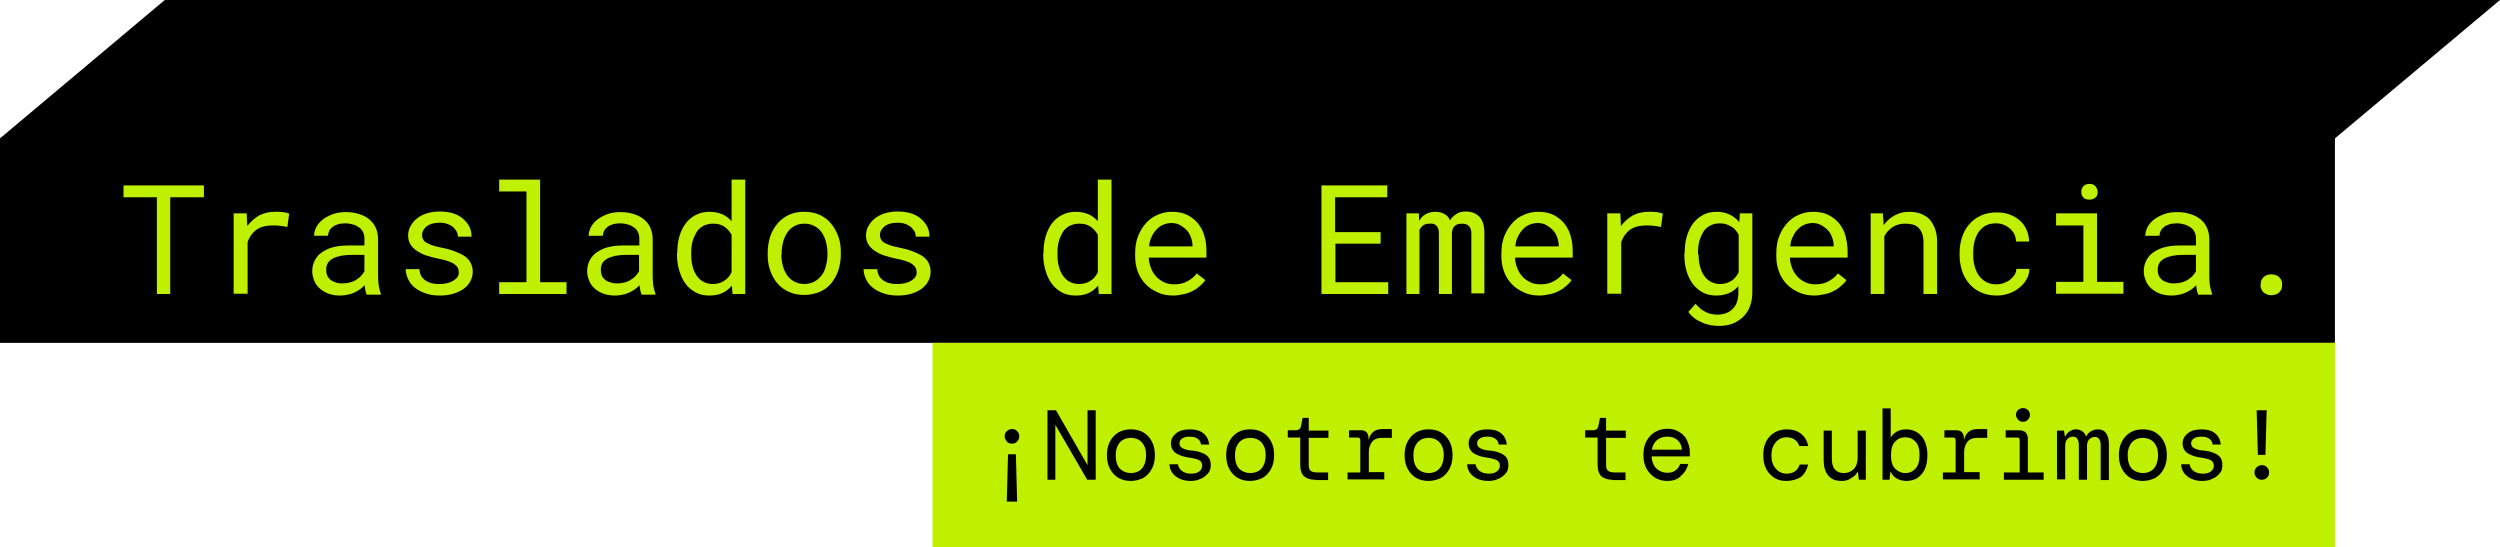 <?xml version="1.0" encoding="utf-8"?>
<!-- Generator: Adobe Illustrator 28.3.0, SVG Export Plug-In . SVG Version: 6.00 Build 0)  -->
<svg version="1.1" id="Layer_1" xmlns="http://www.w3.org/2000/svg" xmlns:xlink="http://www.w3.org/1999/xlink" x="0px" y="0px"
	 viewBox="0 0 823.9 180.3" style="enable-background:new 0 0 823.9 180.3;" xml:space="preserve">
<style type="text/css">
	.st0{enable-background:new    ;}
	.st1{fill:#BFF000;}
</style>
<g>
	<polygon points="54.3,0 0,45.6 0,113 769.5,113 769.5,45.6 823.9,0 	"/>
	<g class="st0">
		<path class="st1" d="M67.1,65h-11v31.9h-4.4V65h-11v-3.9h26.5V65z"/>
		<path class="st1" d="M90.6,69.8c0.4,0,0.9,0,1.3,0c0.5,0,0.9,0.1,1.3,0.1c0.4,0.1,0.8,0.1,1.2,0.2c0.4,0.1,0.6,0.2,0.9,0.3
			l-0.6,4.4c-0.9-0.2-1.7-0.3-2.5-0.4c-0.8-0.1-1.6-0.1-2.5-0.1c-2.1,0-3.9,0.5-5.2,1.4c-1.3,1-2.3,2.3-2.9,4.1v17H77V70.3h4.3
			l0.2,4.2c1.1-1.5,2.4-2.6,3.9-3.5C86.9,70.2,88.7,69.8,90.6,69.8z"/>
		<path class="st1" d="M120.8,96.9c-0.2-0.3-0.3-0.8-0.4-1.3c-0.1-0.5-0.2-1.1-0.2-1.6c-0.5,0.5-1,0.9-1.5,1.3s-1.2,0.8-1.9,1.1
			c-0.7,0.3-1.4,0.6-2.2,0.7c-0.8,0.2-1.6,0.3-2.5,0.3c-1.4,0-2.7-0.2-3.8-0.6s-2.1-1-2.9-1.7c-0.8-0.7-1.4-1.5-1.8-2.5
			c-0.4-1-0.7-2-0.7-3.1c0-1.5,0.3-2.7,0.9-3.8c0.6-1.1,1.4-2,2.5-2.7c1.1-0.7,2.3-1.3,3.8-1.6c1.5-0.4,3.2-0.5,5-0.5h5v-2.1
			c0-0.8-0.1-1.5-0.4-2.2c-0.3-0.6-0.7-1.2-1.3-1.6s-1.2-0.8-2-1s-1.6-0.4-2.6-0.4c-0.9,0-1.7,0.1-2.4,0.3c-0.7,0.2-1.3,0.5-1.8,0.9
			c-0.5,0.4-0.9,0.8-1.1,1.3s-0.4,1.1-0.4,1.6h-4.6c0-1,0.3-1.9,0.7-2.8c0.5-0.9,1.2-1.8,2.1-2.5c0.9-0.7,2-1.3,3.3-1.8
			c1.3-0.5,2.8-0.7,4.4-0.7c1.5,0,2.9,0.2,4.2,0.6s2.4,0.9,3.4,1.7c0.9,0.7,1.7,1.7,2.2,2.8s0.8,2.4,0.8,3.9v12.4
			c0,0.9,0.1,1.8,0.2,2.8c0.2,1,0.4,1.9,0.7,2.6v0.4H120.8z M112.8,93.4c0.9,0,1.7-0.1,2.5-0.3c0.8-0.2,1.5-0.5,2.1-0.9
			c0.6-0.4,1.2-0.8,1.6-1.3c0.5-0.5,0.8-1,1.1-1.5V84h-4.2c-2.7,0-4.7,0.4-6.2,1.2c-1.5,0.8-2.2,2-2.2,3.7c0,0.7,0.1,1.3,0.3,1.8
			c0.2,0.6,0.6,1,1,1.4c0.4,0.4,1,0.7,1.7,0.9C111.1,93.3,111.9,93.4,112.8,93.4z"/>
		<path class="st1" d="M151.2,89.8c0-0.5-0.1-1-0.3-1.5c-0.2-0.4-0.6-0.8-1.1-1.2c-0.5-0.4-1.2-0.7-2-1c-0.8-0.3-1.9-0.6-3.1-0.8
			c-1.5-0.3-2.9-0.7-4.2-1.1c-1.3-0.4-2.3-1-3.2-1.6c-0.9-0.6-1.6-1.3-2.1-2.2c-0.5-0.8-0.7-1.8-0.7-2.9c0-1.1,0.3-2.1,0.8-3
			c0.5-0.9,1.2-1.8,2.1-2.5s2-1.3,3.3-1.7s2.7-0.6,4.2-0.6c1.6,0,3.1,0.2,4.4,0.6s2.4,1,3.3,1.8c0.9,0.8,1.6,1.6,2.1,2.6
			c0.5,1,0.7,2.1,0.7,3.3h-4.5c0-0.6-0.1-1.1-0.4-1.7c-0.3-0.5-0.7-1-1.2-1.5c-0.5-0.4-1.2-0.8-1.9-1c-0.7-0.3-1.6-0.4-2.5-0.4
			c-1,0-1.8,0.1-2.5,0.3c-0.7,0.2-1.3,0.5-1.8,0.9c-0.5,0.4-0.8,0.8-1.1,1.3s-0.4,1-0.4,1.5c0,0.5,0.1,1,0.3,1.4
			c0.2,0.4,0.5,0.8,1,1.1c0.5,0.3,1.1,0.6,1.9,0.9c0.8,0.3,1.8,0.5,3.1,0.8c1.6,0.3,3.1,0.7,4.4,1.2c1.3,0.5,2.4,1,3.3,1.6
			c0.9,0.6,1.6,1.4,2,2.2s0.7,1.8,0.7,2.9c0,1.2-0.3,2.3-0.8,3.2c-0.5,1-1.3,1.8-2.2,2.5c-1,0.7-2.1,1.2-3.4,1.6
			c-1.3,0.4-2.8,0.6-4.3,0.6c-1.8,0-3.4-0.2-4.8-0.7c-1.4-0.5-2.6-1.1-3.6-1.9c-1-0.8-1.7-1.7-2.2-2.8s-0.8-2.1-0.8-3.3h4.5
			c0.1,0.9,0.3,1.7,0.7,2.4c0.4,0.6,1,1.2,1.6,1.5c0.6,0.4,1.4,0.7,2.1,0.8c0.8,0.2,1.6,0.2,2.3,0.2c1.9,0,3.4-0.4,4.5-1.1
			S151.2,91,151.2,89.8z"/>
		<path class="st1" d="M164.4,59.2H178v33.8h8.7v3.9h-22.2v-3.9h9V63.1h-9V59.2z"/>
		<path class="st1" d="M211.4,96.9c-0.2-0.3-0.3-0.8-0.4-1.3s-0.2-1.1-0.2-1.6c-0.5,0.5-1,0.9-1.5,1.3c-0.6,0.4-1.2,0.8-1.9,1.1
			c-0.7,0.3-1.4,0.6-2.2,0.7c-0.8,0.2-1.6,0.3-2.5,0.3c-1.4,0-2.7-0.2-3.8-0.6c-1.1-0.4-2.1-1-2.9-1.7c-0.8-0.7-1.4-1.5-1.8-2.5
			c-0.4-1-0.7-2-0.7-3.1c0-1.5,0.3-2.7,0.9-3.8s1.4-2,2.5-2.7c1.1-0.7,2.3-1.3,3.8-1.6c1.5-0.4,3.2-0.5,5-0.5h5v-2.1
			c0-0.8-0.1-1.5-0.4-2.2s-0.7-1.2-1.3-1.6s-1.2-0.8-2-1c-0.8-0.2-1.6-0.4-2.6-0.4c-0.9,0-1.7,0.1-2.4,0.3s-1.3,0.5-1.8,0.9
			c-0.5,0.4-0.9,0.8-1.1,1.3c-0.3,0.5-0.4,1.1-0.4,1.6H194c0-1,0.3-1.9,0.7-2.8c0.5-0.9,1.2-1.8,2.1-2.5c0.9-0.7,2-1.3,3.3-1.8
			c1.3-0.5,2.8-0.7,4.4-0.7c1.5,0,2.9,0.2,4.2,0.6c1.3,0.4,2.4,0.9,3.4,1.7s1.7,1.7,2.2,2.8s0.8,2.4,0.8,3.9v12.4
			c0,0.9,0.1,1.8,0.2,2.8c0.2,1,0.4,1.9,0.7,2.6v0.4H211.4z M203.3,93.4c0.9,0,1.7-0.1,2.5-0.3c0.8-0.2,1.5-0.5,2.1-0.9
			c0.6-0.4,1.2-0.8,1.6-1.3c0.5-0.5,0.8-1,1.1-1.5V84h-4.2c-2.7,0-4.7,0.4-6.2,1.2c-1.5,0.8-2.2,2-2.2,3.7c0,0.7,0.1,1.3,0.3,1.8
			c0.2,0.6,0.6,1,1,1.4c0.4,0.4,1,0.7,1.7,0.9C201.7,93.3,202.5,93.4,203.3,93.4z"/>
		<path class="st1" d="M223.2,83.4c0-2,0.2-3.8,0.7-5.5c0.5-1.7,1.2-3.1,2.1-4.3s2-2.1,3.4-2.8c1.3-0.7,2.8-1,4.4-1
			c1.6,0,3,0.3,4.2,0.8c1.2,0.5,2.2,1.3,3.1,2.3V59.2h4.5v37.7h-4.2l-0.2-2.8c-0.9,1.1-1.9,1.9-3.2,2.5s-2.7,0.8-4.3,0.8
			c-1.6,0-3.1-0.3-4.4-1s-2.4-1.6-3.3-2.8c-0.9-1.2-1.6-2.6-2.1-4.3c-0.5-1.6-0.8-3.4-0.8-5.3V83.4z M227.8,83.9
			c0,1.3,0.1,2.5,0.4,3.7c0.3,1.2,0.7,2.2,1.3,3.1s1.3,1.6,2.2,2.1s2,0.8,3.2,0.8c0.8,0,1.5-0.1,2.1-0.3c0.6-0.2,1.2-0.4,1.7-0.8
			c0.5-0.3,1-0.7,1.4-1.2c0.4-0.5,0.7-1,1-1.6V77.4c-0.6-1.1-1.4-2-2.4-2.7c-1-0.7-2.2-1-3.7-1c-1.3,0-2.4,0.3-3.3,0.8
			c-0.9,0.5-1.7,1.2-2.2,2.1s-1,1.9-1.3,3.1c-0.3,1.2-0.4,2.4-0.4,3.7V83.9z"/>
		<path class="st1" d="M253,83.3c0-1.9,0.3-3.7,0.8-5.3s1.4-3.1,2.4-4.3c1-1.2,2.3-2.2,3.8-2.9c1.5-0.7,3.2-1,5-1
			c1.9,0,3.6,0.3,5.1,1c1.5,0.7,2.8,1.6,3.8,2.9c1,1.2,1.8,2.6,2.4,4.3c0.6,1.6,0.8,3.4,0.8,5.3v0.5c0,1.9-0.3,3.7-0.8,5.3
			c-0.6,1.6-1.4,3.1-2.4,4.3c-1,1.2-2.3,2.2-3.8,2.8s-3.2,1-5,1c-1.9,0-3.6-0.3-5.1-1s-2.8-1.6-3.8-2.8c-1-1.2-1.8-2.6-2.4-4.3
			s-0.8-3.4-0.8-5.3V83.3z M257.5,83.9c0,1.3,0.2,2.6,0.5,3.7c0.3,1.2,0.8,2.2,1.4,3.1s1.4,1.6,2.4,2.1c0.9,0.5,2.1,0.8,3.3,0.8
			c1.2,0,2.3-0.3,3.3-0.8c0.9-0.5,1.7-1.2,2.4-2.1s1.1-1.9,1.4-3.1c0.3-1.2,0.5-2.4,0.5-3.7v-0.5c0-1.3-0.2-2.5-0.5-3.7
			c-0.3-1.2-0.8-2.2-1.4-3.1s-1.4-1.6-2.4-2.1c-0.9-0.5-2-0.8-3.3-0.8s-2.4,0.3-3.3,0.8c-0.9,0.5-1.7,1.2-2.3,2.1s-1.1,1.9-1.4,3.1
			c-0.3,1.2-0.5,2.4-0.5,3.7V83.9z"/>
		<path class="st1" d="M302.1,89.8c0-0.5-0.1-1-0.3-1.5c-0.2-0.4-0.6-0.8-1.1-1.2c-0.5-0.4-1.2-0.7-2-1c-0.8-0.3-1.9-0.6-3.1-0.8
			c-1.5-0.3-2.9-0.7-4.2-1.1c-1.3-0.4-2.3-1-3.2-1.6c-0.9-0.6-1.6-1.3-2.1-2.2c-0.5-0.8-0.7-1.8-0.7-2.9c0-1.1,0.3-2.1,0.8-3
			c0.5-0.9,1.2-1.8,2.1-2.5s2-1.3,3.3-1.7s2.7-0.6,4.2-0.6c1.6,0,3.1,0.2,4.4,0.6s2.4,1,3.3,1.8c0.9,0.8,1.6,1.6,2.1,2.6
			c0.5,1,0.7,2.1,0.7,3.3h-4.5c0-0.6-0.1-1.1-0.4-1.7c-0.3-0.5-0.7-1-1.2-1.5c-0.5-0.4-1.2-0.8-1.9-1c-0.7-0.3-1.6-0.4-2.5-0.4
			c-1,0-1.8,0.1-2.5,0.3c-0.7,0.2-1.3,0.5-1.8,0.9c-0.5,0.4-0.8,0.8-1.1,1.3s-0.4,1-0.4,1.5c0,0.5,0.1,1,0.3,1.4
			c0.2,0.4,0.5,0.8,1,1.1c0.5,0.3,1.1,0.6,1.9,0.9c0.8,0.3,1.8,0.5,3.1,0.8c1.6,0.3,3.1,0.7,4.4,1.2c1.3,0.5,2.4,1,3.3,1.6
			c0.9,0.6,1.6,1.4,2,2.2s0.7,1.8,0.7,2.9c0,1.2-0.3,2.3-0.8,3.2c-0.5,1-1.3,1.8-2.2,2.5c-1,0.7-2.1,1.2-3.4,1.6
			c-1.3,0.4-2.8,0.6-4.3,0.6c-1.8,0-3.4-0.2-4.8-0.7c-1.4-0.5-2.6-1.1-3.6-1.9c-1-0.8-1.7-1.7-2.2-2.8s-0.8-2.1-0.8-3.3h4.5
			c0.1,0.9,0.3,1.7,0.7,2.4c0.4,0.6,1,1.2,1.6,1.5c0.6,0.4,1.4,0.7,2.1,0.8c0.8,0.2,1.6,0.2,2.3,0.2c1.9,0,3.4-0.4,4.5-1.1
			S302.1,91,302.1,89.8z"/>
		<path class="st1" d="M343.9,83.4c0-2,0.2-3.8,0.7-5.5c0.5-1.7,1.2-3.1,2.1-4.3s2-2.1,3.4-2.8c1.3-0.7,2.8-1,4.4-1
			c1.6,0,3,0.3,4.2,0.8c1.2,0.5,2.2,1.3,3.1,2.3V59.2h4.5v37.7h-4.2l-0.2-2.8c-0.9,1.1-1.9,1.9-3.2,2.5s-2.7,0.8-4.3,0.8
			c-1.6,0-3.1-0.3-4.4-1s-2.4-1.6-3.3-2.8c-0.9-1.2-1.6-2.6-2.1-4.3c-0.5-1.6-0.8-3.4-0.8-5.3V83.4z M348.5,83.9
			c0,1.3,0.1,2.5,0.4,3.7c0.3,1.2,0.7,2.2,1.3,3.1s1.3,1.6,2.2,2.1s2,0.8,3.2,0.8c0.8,0,1.5-0.1,2.1-0.3c0.6-0.2,1.2-0.4,1.7-0.8
			c0.5-0.3,1-0.7,1.4-1.2c0.4-0.5,0.7-1,1-1.6V77.4c-0.6-1.1-1.4-2-2.4-2.7c-1-0.7-2.2-1-3.7-1c-1.3,0-2.4,0.3-3.3,0.8
			c-0.9,0.5-1.7,1.2-2.2,2.1s-1,1.9-1.3,3.1c-0.3,1.2-0.4,2.4-0.4,3.7V83.9z"/>
		<path class="st1" d="M386.7,97.4c-1.9,0-3.6-0.3-5.1-1s-2.9-1.5-4-2.7c-1.1-1.1-2-2.5-2.6-4.1c-0.6-1.6-0.9-3.3-0.9-5.1v-1
			c0-2.1,0.3-4.1,1-5.8s1.6-3.1,2.7-4.3c1.1-1.2,2.4-2.1,3.9-2.7s2.9-0.9,4.5-0.9c1.9,0,3.6,0.3,5,1c1.4,0.7,2.6,1.6,3.6,2.8
			c0.9,1.2,1.7,2.5,2.1,4.1c0.5,1.6,0.7,3.3,0.7,5.2v2h-19c0,1.2,0.3,2.3,0.7,3.4c0.4,1.1,1,2,1.7,2.8c0.7,0.8,1.6,1.4,2.6,1.9
			c1,0.5,2.1,0.7,3.4,0.7c1.6,0,3.1-0.3,4.3-1c1.3-0.7,2.3-1.5,3.1-2.6l2.8,2.2c-0.4,0.7-1,1.3-1.7,1.9c-0.7,0.6-1.4,1.2-2.3,1.6
			c-0.9,0.5-1.9,0.9-2.9,1.1S388,97.4,386.7,97.4z M386.1,73.5c-0.9,0-1.8,0.2-2.6,0.5s-1.6,0.8-2.2,1.5c-0.7,0.6-1.2,1.4-1.7,2.4
			c-0.5,0.9-0.8,2-0.9,3.3H393v-0.3c0-0.9-0.2-1.8-0.5-2.6c-0.3-0.9-0.7-1.6-1.3-2.3s-1.3-1.2-2.1-1.7S387.3,73.5,386.1,73.5z"/>
		<path class="st1" d="M455,80.3h-14.9V93h17.4v3.9h-22V61.1h21.7V65h-17.2v11.5H455V80.3z"/>
		<path class="st1" d="M467.6,70.3l0.1,2.5c0.5-0.9,1.2-1.7,2.1-2.2c0.9-0.5,1.9-0.8,3.2-0.8c2.4,0,4.1,1,4.9,2.8
			c0.5-0.9,1.2-1.5,2.1-2.1s1.9-0.8,3.1-0.8c1.9,0,3.4,0.6,4.5,1.8s1.6,3,1.6,5.4v19.8h-4.3V77c0-2.2-1-3.3-3.1-3.3
			c-0.5,0-1,0.1-1.4,0.2s-0.7,0.3-1,0.6c-0.3,0.3-0.5,0.5-0.6,0.9c-0.1,0.3-0.2,0.7-0.3,1v20.5h-4.3V77c0-1.1-0.2-1.9-0.7-2.5
			s-1.2-0.9-2.3-0.8c-1,0-1.7,0.2-2.2,0.6c-0.5,0.4-0.9,0.9-1.2,1.5v21.1h-4.3V70.3H467.6z"/>
		<path class="st1" d="M507.4,97.4c-1.9,0-3.6-0.3-5.1-1s-2.9-1.5-4-2.7c-1.1-1.1-2-2.5-2.6-4.1c-0.6-1.6-0.9-3.3-0.9-5.1v-1
			c0-2.1,0.3-4.1,1-5.8s1.6-3.1,2.7-4.3c1.1-1.2,2.4-2.1,3.9-2.7s2.9-0.9,4.5-0.9c1.9,0,3.6,0.3,5,1c1.4,0.7,2.6,1.6,3.6,2.8
			c0.9,1.2,1.7,2.5,2.1,4.1c0.5,1.6,0.7,3.3,0.7,5.2v2h-19c0,1.2,0.3,2.3,0.7,3.4c0.4,1.1,1,2,1.7,2.8c0.7,0.8,1.6,1.4,2.6,1.9
			c1,0.5,2.1,0.7,3.4,0.7c1.6,0,3.1-0.3,4.3-1c1.3-0.7,2.3-1.5,3.1-2.6l2.8,2.2c-0.4,0.7-1,1.3-1.7,1.9c-0.7,0.6-1.4,1.2-2.3,1.6
			c-0.9,0.5-1.9,0.9-2.9,1.1S508.7,97.4,507.4,97.4z M506.8,73.5c-0.9,0-1.8,0.2-2.6,0.5s-1.6,0.8-2.2,1.5c-0.7,0.6-1.2,1.4-1.7,2.4
			c-0.5,0.9-0.8,2-0.9,3.3h14.3v-0.3c0-0.9-0.2-1.8-0.5-2.6c-0.3-0.9-0.7-1.6-1.3-2.3s-1.3-1.2-2.1-1.7S508,73.5,506.8,73.5z"/>
		<path class="st1" d="M543.3,69.8c0.4,0,0.9,0,1.3,0c0.5,0,0.9,0.1,1.3,0.1c0.4,0.1,0.8,0.1,1.2,0.2c0.4,0.1,0.6,0.2,0.9,0.3
			l-0.6,4.4c-0.9-0.2-1.7-0.3-2.5-0.4c-0.8-0.1-1.6-0.1-2.5-0.1c-2.1,0-3.9,0.5-5.2,1.4c-1.3,1-2.3,2.3-2.9,4.1v17h-4.6V70.3h4.3
			l0.2,4.2c1.1-1.5,2.4-2.6,3.9-3.5C539.6,70.2,541.4,69.8,543.3,69.8z"/>
		<path class="st1" d="M555.2,83.4c0-2,0.2-3.8,0.7-5.5c0.5-1.7,1.2-3.1,2.1-4.3s2-2.1,3.3-2.8c1.3-0.7,2.8-1,4.4-1
			c1.6,0,3.1,0.3,4.3,0.9s2.3,1.4,3.2,2.5l0.2-2.9h4.1v26c0,1.8-0.3,3.3-0.8,4.7c-0.5,1.4-1.3,2.5-2.3,3.5c-1,0.9-2.2,1.7-3.5,2.2
			c-1.4,0.5-2.9,0.7-4.6,0.7c-0.7,0-1.5-0.1-2.4-0.2c-0.9-0.2-1.8-0.4-2.7-0.8c-0.9-0.4-1.8-0.8-2.6-1.4c-0.8-0.6-1.6-1.3-2.2-2.2
			l2.4-2.7c0.6,0.7,1.1,1.2,1.7,1.7c0.6,0.5,1.2,0.8,1.8,1.1s1.2,0.5,1.8,0.6c0.6,0.1,1.2,0.2,1.8,0.2c1.1,0,2.1-0.2,2.9-0.5
			c0.9-0.3,1.6-0.8,2.2-1.4c0.6-0.6,1.1-1.3,1.4-2.2s0.5-1.9,0.5-3v-2.3c-0.9,1-1.9,1.8-3.1,2.3c-1.2,0.5-2.6,0.8-4.2,0.8
			c-1.6,0-3.1-0.3-4.4-1s-2.4-1.6-3.3-2.8c-0.9-1.2-1.6-2.6-2.1-4.3s-0.7-3.4-0.7-5.3V83.4z M559.8,83.9c0,1.3,0.1,2.5,0.4,3.7
			c0.3,1.2,0.7,2.2,1.3,3.1s1.3,1.6,2.2,2.1s2,0.8,3.2,0.8c0.8,0,1.5-0.1,2.1-0.3c0.6-0.2,1.2-0.5,1.7-0.8c0.5-0.3,0.9-0.8,1.3-1.2
			c0.4-0.5,0.7-1,1-1.6V77.4c-0.3-0.6-0.6-1.1-1-1.5c-0.4-0.5-0.8-0.9-1.4-1.2c-0.5-0.3-1.1-0.6-1.7-0.8c-0.6-0.2-1.3-0.3-2.1-0.3
			c-1.3,0-2.4,0.3-3.3,0.8c-0.9,0.5-1.7,1.2-2.2,2.1s-1,1.9-1.3,3.1c-0.3,1.2-0.4,2.4-0.4,3.7V83.9z"/>
		<path class="st1" d="M598,97.4c-1.9,0-3.6-0.3-5.1-1s-2.9-1.5-4-2.7c-1.1-1.1-2-2.5-2.6-4.1c-0.6-1.6-0.9-3.3-0.9-5.1v-1
			c0-2.1,0.3-4.1,1-5.8s1.6-3.1,2.7-4.3c1.1-1.2,2.4-2.1,3.9-2.7c1.4-0.6,2.9-0.9,4.5-0.9c1.9,0,3.6,0.3,5,1
			c1.4,0.7,2.6,1.6,3.6,2.8c0.9,1.2,1.7,2.5,2.1,4.1s0.7,3.3,0.7,5.2v2h-19c0,1.2,0.3,2.3,0.7,3.4c0.4,1.1,1,2,1.7,2.8
			c0.7,0.8,1.6,1.4,2.6,1.9c1,0.5,2.1,0.7,3.4,0.7c1.6,0,3.1-0.3,4.3-1c1.3-0.7,2.3-1.5,3.1-2.6l2.8,2.2c-0.4,0.7-1,1.3-1.7,1.9
			c-0.7,0.6-1.4,1.2-2.3,1.6c-0.9,0.5-1.8,0.9-2.9,1.1S599.3,97.4,598,97.4z M597.4,73.5c-0.9,0-1.8,0.2-2.6,0.5s-1.6,0.8-2.2,1.5
			c-0.7,0.6-1.2,1.4-1.7,2.4c-0.5,0.9-0.8,2-0.9,3.3h14.3v-0.3c0-0.9-0.2-1.8-0.5-2.6c-0.3-0.9-0.7-1.6-1.3-2.3s-1.3-1.2-2.1-1.7
			C599.5,73.8,598.5,73.5,597.4,73.5z"/>
		<path class="st1" d="M620.5,70.3l0.3,3.9c1-1.4,2.2-2.5,3.6-3.2c1.4-0.8,3-1.2,4.7-1.2c1.4,0,2.7,0.2,3.8,0.6
			c1.1,0.4,2.1,1,2.9,1.8c0.8,0.8,1.4,1.9,1.9,3.2s0.7,2.8,0.7,4.6v16.9h-4.5V80.1c0-1.2-0.1-2.2-0.4-3c-0.3-0.8-0.7-1.5-1.2-2
			c-0.5-0.5-1.1-0.9-1.9-1.1s-1.6-0.3-2.6-0.3c-1.5,0-2.9,0.4-4,1.1c-1.2,0.8-2.1,1.8-2.8,3v19.1h-4.5V70.3H620.5z"/>
		<path class="st1" d="M657.9,93.7c0.8,0,1.6-0.1,2.4-0.4s1.5-0.6,2.1-1.1s1.1-1,1.5-1.6c0.4-0.6,0.6-1.3,0.6-2h4.3
			c0,1.2-0.3,2.3-0.9,3.4c-0.6,1.1-1.4,2-2.4,2.8c-1,0.8-2.1,1.5-3.4,1.9c-1.3,0.5-2.6,0.7-4.1,0.7c-2,0-3.8-0.4-5.3-1.1
			c-1.5-0.7-2.8-1.7-3.8-2.9s-1.8-2.6-2.3-4.2c-0.5-1.6-0.8-3.3-0.8-5v-1c0-1.8,0.3-3.4,0.8-5c0.5-1.6,1.3-3,2.3-4.2
			c1-1.2,2.3-2.2,3.8-2.9c1.5-0.7,3.3-1.1,5.3-1.1c1.6,0,3,0.2,4.3,0.7c1.3,0.5,2.5,1.2,3.4,2s1.7,1.9,2.2,3.1s0.8,2.4,0.8,3.8h-4.3
			c0-0.8-0.2-1.6-0.5-2.3c-0.3-0.7-0.8-1.3-1.4-1.9c-0.6-0.5-1.3-1-2.1-1.3c-0.8-0.3-1.6-0.5-2.6-0.5c-1.4,0-2.6,0.3-3.5,0.8
			c-1,0.6-1.7,1.3-2.3,2.2c-0.6,0.9-1,1.9-1.3,3.1c-0.3,1.1-0.4,2.3-0.4,3.4v1c0,1.2,0.1,2.3,0.4,3.4c0.3,1.1,0.7,2.2,1.3,3.1
			c0.6,0.9,1.4,1.6,2.3,2.2C655.3,93.4,656.5,93.7,657.9,93.7z"/>
		<path class="st1" d="M677.5,70.3h13.6v22.6h8.7v3.9h-22.2v-3.9h9V74.3h-9V70.3z M685.9,63.3c0-0.8,0.2-1.4,0.7-1.9
			c0.4-0.5,1.1-0.8,2-0.8c0.9,0,1.6,0.3,2,0.8s0.7,1.2,0.7,1.9c0,0.7-0.2,1.4-0.7,1.8s-1.1,0.7-2,0.7c-0.9,0-1.6-0.2-2-0.7
			C686.2,64.7,685.9,64.1,685.9,63.3z"/>
		<path class="st1" d="M724.4,96.9c-0.2-0.3-0.3-0.8-0.4-1.3s-0.2-1.1-0.2-1.6c-0.5,0.5-1,0.9-1.5,1.3c-0.6,0.4-1.2,0.8-1.9,1.1
			c-0.7,0.3-1.4,0.6-2.2,0.7c-0.8,0.2-1.6,0.3-2.5,0.3c-1.4,0-2.7-0.2-3.8-0.6c-1.1-0.4-2.1-1-2.9-1.7c-0.8-0.7-1.4-1.5-1.8-2.5
			c-0.4-1-0.7-2-0.7-3.1c0-1.5,0.3-2.7,0.9-3.8s1.4-2,2.5-2.7c1.1-0.7,2.3-1.3,3.8-1.6c1.5-0.4,3.2-0.5,5-0.5h5v-2.1
			c0-0.8-0.1-1.5-0.4-2.2s-0.7-1.2-1.3-1.6s-1.2-0.8-2-1c-0.8-0.2-1.6-0.4-2.6-0.4c-0.9,0-1.7,0.1-2.4,0.3s-1.3,0.5-1.8,0.9
			c-0.5,0.4-0.9,0.8-1.1,1.3c-0.3,0.5-0.4,1.1-0.4,1.6H707c0-1,0.3-1.9,0.7-2.8c0.5-0.9,1.2-1.8,2.1-2.5c0.9-0.7,2-1.3,3.3-1.8
			c1.3-0.5,2.8-0.7,4.4-0.7c1.5,0,2.9,0.2,4.2,0.6c1.3,0.4,2.4,0.9,3.4,1.7s1.7,1.7,2.2,2.8s0.8,2.4,0.8,3.9v12.4
			c0,0.9,0.1,1.8,0.2,2.8c0.2,1,0.4,1.9,0.7,2.6v0.4H724.4z M716.4,93.4c0.9,0,1.7-0.1,2.5-0.3c0.8-0.2,1.5-0.5,2.1-0.9
			c0.6-0.4,1.2-0.8,1.6-1.3c0.5-0.5,0.8-1,1.1-1.5V84h-4.2c-2.7,0-4.7,0.4-6.2,1.2c-1.5,0.8-2.2,2-2.2,3.7c0,0.7,0.1,1.3,0.3,1.8
			c0.2,0.6,0.6,1,1,1.4c0.4,0.4,1,0.7,1.7,0.9C714.7,93.3,715.5,93.4,716.4,93.4z"/>
		<path class="st1" d="M745,93.9c0-0.5,0.1-0.9,0.2-1.4c0.2-0.4,0.4-0.8,0.7-1.1c0.3-0.3,0.7-0.6,1.1-0.7c0.4-0.2,1-0.3,1.5-0.3
			c0.6,0,1.1,0.1,1.6,0.3c0.5,0.2,0.8,0.4,1.1,0.7c0.3,0.3,0.5,0.7,0.7,1.1c0.2,0.4,0.2,0.9,0.2,1.4c0,0.5-0.1,0.9-0.2,1.3
			c-0.2,0.4-0.4,0.8-0.7,1.1c-0.3,0.3-0.7,0.6-1.1,0.7s-1,0.3-1.6,0.3c-0.6,0-1.1-0.1-1.5-0.3s-0.8-0.4-1.1-0.7
			c-0.3-0.3-0.5-0.7-0.7-1.1S745,94.4,745,93.9z"/>
	</g>
	<g>
		<rect x="307.3" y="113" class="st1" width="462.2" height="67.4"/>
		<g class="st0">
			<path d="M333.5,146.2c-0.7,0-1.3-0.2-1.7-0.7s-0.7-1-0.7-1.7c0-0.7,0.2-1.2,0.7-1.7s1.1-0.7,1.7-0.7c0.7,0,1.3,0.2,1.7,0.7
				c0.5,0.5,0.7,1,0.7,1.7c0,0.7-0.2,1.2-0.7,1.7C334.8,146,334.2,146.2,333.5,146.2z M331.8,165.3l0.4-15.6h2.6l0.4,15.6H331.8z"/>
			<path d="M345.2,158.1v-22.9h2.8l10.4,18.1v-18.1h2.7v22.9h-2.8L347.8,140v18.1H345.2z"/>
			<path d="M372.7,158.5c-1.5,0-2.9-0.3-4.1-1c-1.2-0.7-2.1-1.7-2.8-3c-0.7-1.3-1-2.8-1-4.5c0-1.7,0.3-3.2,1-4.5
				c0.7-1.3,1.6-2.3,2.8-3c1.2-0.7,2.5-1,4.1-1c1.5,0,2.9,0.3,4.1,1c1.2,0.7,2.1,1.7,2.8,3c0.7,1.3,1,2.8,1,4.5c0,1.7-0.3,3.2-1,4.5
				c-0.7,1.3-1.6,2.3-2.8,3C375.6,158.1,374.2,158.5,372.7,158.5z M372.7,155.9c0.9,0,1.8-0.2,2.5-0.6c0.8-0.4,1.4-1.1,1.8-1.9
				s0.7-2,0.7-3.3c0-1.4-0.2-2.5-0.7-3.3c-0.4-0.9-1.1-1.5-1.8-1.9c-0.8-0.4-1.6-0.6-2.5-0.6c-0.9,0-1.8,0.2-2.5,0.6
				c-0.8,0.4-1.4,1.1-1.8,1.9c-0.5,0.9-0.7,2-0.7,3.3c0,2,0.5,3.5,1.5,4.5C370.1,155.4,371.3,155.9,372.7,155.9z"/>
			<path d="M392.5,158.5c-2.1,0-3.7-0.5-5-1.5s-2-2.3-2.1-4h2.8c0.1,0.9,0.6,1.6,1.3,2.2c0.8,0.6,1.8,0.9,3.1,0.9
				c1.2,0,2.1-0.3,2.7-0.8c0.6-0.5,0.9-1.1,0.9-1.8c0-0.9-0.4-1.5-1.1-1.9c-0.7-0.3-1.8-0.6-3.2-0.8c-1.7-0.2-3.1-0.7-4.3-1.4
				c-1.1-0.7-1.7-1.9-1.7-3.3c0-1.3,0.6-2.4,1.7-3.3c1.1-0.9,2.6-1.3,4.5-1.3c1.9,0,3.4,0.4,4.5,1.3c1.1,0.9,1.7,2.1,1.9,3.7h-2.7
				c-0.1-0.8-0.4-1.4-1.1-1.9c-0.7-0.5-1.5-0.7-2.6-0.7c-1.1,0-1.9,0.2-2.5,0.6s-0.9,0.9-0.9,1.6c0,0.7,0.3,1.2,1,1.6
				c0.7,0.4,1.7,0.7,3.2,0.8c1.1,0.1,2.2,0.3,3.1,0.7c0.9,0.3,1.7,0.8,2.2,1.4c0.6,0.7,0.8,1.6,0.8,2.7c0,1-0.2,1.9-0.8,2.6
				s-1.3,1.4-2.3,1.8C394.9,158.2,393.8,158.5,392.5,158.5z"/>
			<path d="M412,158.5c-1.5,0-2.9-0.3-4.1-1c-1.2-0.7-2.1-1.7-2.8-3c-0.7-1.3-1-2.8-1-4.5c0-1.7,0.3-3.2,1-4.5
				c0.7-1.3,1.6-2.3,2.8-3c1.2-0.7,2.5-1,4.1-1c1.5,0,2.9,0.3,4.1,1c1.2,0.7,2.1,1.7,2.8,3c0.7,1.3,1,2.8,1,4.5c0,1.7-0.3,3.2-1,4.5
				c-0.7,1.3-1.6,2.3-2.8,3C414.8,158.1,413.5,158.5,412,158.5z M412,155.9c0.9,0,1.8-0.2,2.6-0.6c0.8-0.4,1.4-1.1,1.8-1.9
				s0.7-2,0.7-3.3c0-1.4-0.2-2.5-0.7-3.3c-0.4-0.9-1.1-1.5-1.8-1.9c-0.8-0.4-1.6-0.6-2.6-0.6c-0.9,0-1.8,0.2-2.5,0.6
				c-0.8,0.4-1.4,1.1-1.8,1.9c-0.5,0.9-0.7,2-0.7,3.3c0,2,0.5,3.5,1.5,4.5C409.4,155.4,410.6,155.9,412,155.9z"/>
			<path d="M433.3,158.1c-1.5,0-2.6-0.4-3.5-1.1c-0.8-0.7-1.3-2-1.3-3.9v-8.9h-4.1v-2.4h2.5c1.1,0,1.8-0.5,1.9-1.6l0.5-2.5h2v4.2
				h6.5v2.4h-6.5v8.9c0,0.9,0.2,1.6,0.6,1.9c0.4,0.4,1.2,0.6,2.2,0.6h3.6v2.5H433.3z"/>
			<path d="M444.1,158.1v-2.4h4.2V145c0-0.5-0.3-0.8-0.8-0.8h-2.9v-2.4h4c0.7,0,1.3,0.2,1.7,0.6c0.4,0.4,0.7,1,0.7,1.7v0.7h0.1
				c0.3-1.1,0.8-1.9,1.5-2.5c0.7-0.6,1.7-0.9,3.1-0.9h3v2.9h-3.4c-1.3,0-2.4,0.4-3.1,1.3c-0.7,0.9-1.1,2-1.1,3.4v6.6h5.1v2.4H444.1z
				"/>
			<path d="M470.8,158.5c-1.5,0-2.9-0.3-4.1-1c-1.2-0.7-2.1-1.7-2.8-3c-0.7-1.3-1-2.8-1-4.5c0-1.7,0.3-3.2,1-4.5
				c0.7-1.3,1.6-2.3,2.8-3c1.2-0.7,2.5-1,4.1-1s2.9,0.3,4.1,1c1.2,0.7,2.1,1.7,2.8,3c0.7,1.3,1,2.8,1,4.5c0,1.7-0.3,3.2-1,4.5
				c-0.7,1.3-1.6,2.3-2.8,3C473.7,158.1,472.3,158.5,470.8,158.5z M470.8,155.9c0.9,0,1.8-0.2,2.5-0.6s1.4-1.1,1.8-1.9
				c0.4-0.9,0.7-2,0.7-3.3c0-1.4-0.2-2.5-0.7-3.3c-0.4-0.9-1.1-1.5-1.8-1.9s-1.6-0.6-2.5-0.6c-0.9,0-1.8,0.2-2.5,0.6
				s-1.4,1.1-1.8,1.9c-0.5,0.9-0.7,2-0.7,3.3c0,2,0.5,3.5,1.5,4.5C468.2,155.4,469.4,155.9,470.8,155.9z"/>
			<path d="M490.6,158.5c-2.1,0-3.7-0.5-5-1.5c-1.3-1-2-2.3-2.1-4h2.8c0.1,0.9,0.6,1.6,1.3,2.2c0.8,0.6,1.8,0.9,3.1,0.9
				c1.2,0,2.1-0.3,2.7-0.8c0.6-0.5,0.9-1.1,0.9-1.8c0-0.9-0.4-1.5-1.1-1.9c-0.7-0.3-1.8-0.6-3.2-0.8c-1.7-0.2-3.2-0.7-4.3-1.4
				c-1.1-0.7-1.7-1.9-1.7-3.3c0-1.3,0.6-2.4,1.7-3.3c1.1-0.9,2.6-1.3,4.5-1.3c1.9,0,3.4,0.4,4.5,1.3c1.1,0.9,1.7,2.1,1.9,3.7h-2.7
				c-0.1-0.8-0.4-1.4-1.1-1.9c-0.7-0.5-1.5-0.7-2.6-0.7c-1.1,0-1.9,0.2-2.5,0.6s-0.9,0.9-0.9,1.6c0,0.7,0.3,1.2,1,1.6
				c0.7,0.4,1.7,0.7,3.2,0.8c1.1,0.1,2.2,0.3,3.1,0.7c0.9,0.3,1.7,0.8,2.2,1.4c0.6,0.7,0.8,1.6,0.8,2.7c0,1-0.2,1.9-0.8,2.6
				s-1.3,1.4-2.3,1.8C493,158.2,491.9,158.5,490.6,158.5z"/>
			<path d="M531.3,158.1c-1.5,0-2.6-0.4-3.5-1.1c-0.8-0.7-1.3-2-1.3-3.9v-8.9h-4.1v-2.4h2.5c1.1,0,1.8-0.5,1.9-1.6l0.5-2.5h2v4.2
				h6.5v2.4h-6.5v8.9c0,0.9,0.2,1.6,0.6,1.9c0.4,0.4,1.2,0.6,2.2,0.6h3.6v2.5H531.3z"/>
			<path d="M549.4,158.5c-1.5,0-2.9-0.4-4-1.1s-2.1-1.7-2.8-3c-0.7-1.3-1-2.8-1-4.5c0-1.7,0.3-3.2,1-4.5c0.7-1.3,1.6-2.3,2.8-3
				s2.5-1.1,4.1-1.1c1.6,0,2.9,0.4,4,1.1s2,1.6,2.5,2.8s0.9,2.4,0.9,3.7c0,0.2,0,0.5,0,0.7c0,0.2,0,0.5,0,0.8h-12.6
				c0.1,1.2,0.3,2.2,0.8,3c0.5,0.8,1.1,1.4,1.9,1.8c0.8,0.4,1.6,0.6,2.4,0.6c1.2,0,2.1-0.2,2.8-0.8c0.7-0.5,1.2-1.2,1.5-2.1h2.7
				c-0.4,1.5-1.1,2.8-2.3,3.8C553,158,551.4,158.5,549.4,158.5z M549.4,143.9c-1.3,0-2.4,0.4-3.3,1.1c-0.9,0.8-1.5,1.8-1.7,3.2h9.9
				c-0.1-1.4-0.6-2.4-1.5-3.2S550.8,143.9,549.4,143.9z"/>
			<path d="M588.7,158.5c-1.5,0-2.8-0.3-3.9-1s-2.1-1.7-2.7-2.9c-0.7-1.3-1-2.8-1-4.6c0-1.8,0.3-3.3,1-4.6c0.7-1.3,1.6-2.2,2.8-2.9
				c1.2-0.7,2.5-1,3.9-1c2,0,3.6,0.5,4.8,1.5s2,2.3,2.3,4H593c-0.3-0.9-0.8-1.6-1.5-2.1c-0.7-0.5-1.7-0.8-2.8-0.8
				c-0.8,0-1.6,0.2-2.4,0.7c-0.7,0.4-1.3,1.1-1.8,2c-0.5,0.9-0.7,2-0.7,3.3c0,1.3,0.2,2.4,0.7,3.3c0.5,0.9,1.1,1.5,1.8,2
				c0.7,0.4,1.5,0.7,2.4,0.7c1.2,0,2.2-0.3,2.9-0.8c0.7-0.5,1.2-1.3,1.5-2.2h2.8c-0.4,1.7-1.2,3.1-2.4,4.1
				C592.2,158,590.6,158.5,588.7,158.5z"/>
			<path d="M606.9,158.5c-2,0-3.4-0.6-4.4-1.8c-1-1.2-1.5-2.9-1.5-5.1v-9.7h2.7v9.4c0,1.4,0.3,2.6,1,3.4s1.6,1.2,2.9,1.2
				s2.4-0.4,3.3-1.3c0.9-0.9,1.3-2.2,1.3-3.8v-8.9h2.7v16.2h-2.3l-0.3-2.5h-0.2c-0.4,0.8-1.1,1.5-2.1,2
				C609.3,158.2,608.2,158.5,606.9,158.5z"/>
			<path d="M628.3,158.5c-1.2,0-2.3-0.3-3.2-0.8s-1.5-1.2-1.9-2.1H623l-0.3,2.5h-2.3v-23.5h2.7v9.6c0.4-0.7,1.1-1.4,1.9-1.9
				s1.9-0.8,3.1-0.8c1.4,0,2.6,0.3,3.7,1c1.1,0.7,1.9,1.6,2.5,2.9c0.6,1.3,0.9,2.8,0.9,4.6c0,1.8-0.3,3.4-0.9,4.7
				c-0.6,1.3-1.5,2.2-2.5,2.9C630.9,158.1,629.6,158.5,628.3,158.5z M627.9,155.9c1.4,0,2.5-0.5,3.4-1.5c0.9-1,1.3-2.4,1.3-4.4
				c0-2-0.4-3.5-1.3-4.4c-0.9-1-2-1.5-3.4-1.5s-2.5,0.5-3.4,1.5s-1.3,2.4-1.3,4.4c0,2,0.4,3.5,1.3,4.4S626.5,155.9,627.9,155.9z"/>
			<path d="M640.3,158.1v-2.4h4.2V145c0-0.5-0.3-0.8-0.8-0.8h-2.9v-2.4h4c0.7,0,1.3,0.2,1.7,0.6s0.7,1,0.7,1.7v0.7h0.1
				c0.3-1.1,0.8-1.9,1.5-2.5c0.7-0.6,1.7-0.9,3.1-0.9h3v2.9h-3.4c-1.3,0-2.4,0.4-3.1,1.3s-1.1,2-1.1,3.4v6.6h5.1v2.4H640.3z"/>
			<path d="M660.4,158.1v-2.4h5.2V145c0-0.5-0.3-0.8-0.8-0.8h-3.8v-2.4h4.4c1.9,0,2.9,1,2.9,2.9v11h5.2v2.4H660.4z M666.7,139
				c-0.7,0-1.2-0.2-1.6-0.7c-0.4-0.4-0.7-1-0.7-1.6c0-0.6,0.2-1.2,0.7-1.6c0.4-0.4,1-0.6,1.6-0.6c0.6,0,1.2,0.2,1.6,0.6
				c0.4,0.4,0.7,1,0.7,1.6c0,0.6-0.2,1.1-0.7,1.6C667.9,138.8,667.4,139,666.7,139z"/>
			<path d="M677.9,158.1v-16.2h2.3l0.3,1.9h0.2c0.3-0.7,0.7-1.2,1.3-1.6c0.6-0.4,1.3-0.7,2.1-0.7s1.5,0.2,2.1,0.6
				c0.6,0.4,1,1,1.3,1.7h0.1c0.3-0.7,0.7-1.2,1.4-1.6c0.6-0.4,1.4-0.7,2.3-0.7c1.2,0,2.2,0.4,2.8,1.3s0.9,2,0.9,3.4v12h-2.7v-11.6
				c0-0.8-0.2-1.4-0.5-1.9s-0.8-0.7-1.5-0.7c-0.7,0-1.3,0.3-1.8,0.8s-0.7,1.3-0.7,2.3v11h-2.7v-11.6c0-0.8-0.2-1.4-0.5-1.9
				c-0.3-0.5-0.8-0.7-1.5-0.7c-0.7,0-1.3,0.3-1.8,0.8s-0.7,1.3-0.7,2.3v11H677.9z"/>
			<path d="M706.2,158.5c-1.5,0-2.9-0.3-4.1-1c-1.2-0.7-2.1-1.7-2.8-3c-0.7-1.3-1-2.8-1-4.5c0-1.7,0.3-3.2,1-4.5
				c0.7-1.3,1.6-2.3,2.8-3c1.2-0.7,2.5-1,4.1-1c1.5,0,2.9,0.3,4.1,1c1.2,0.7,2.1,1.7,2.8,3c0.7,1.3,1,2.8,1,4.5c0,1.7-0.3,3.2-1,4.5
				c-0.7,1.3-1.6,2.3-2.8,3C709,158.1,707.7,158.5,706.2,158.5z M706.2,155.9c0.9,0,1.8-0.2,2.5-0.6c0.8-0.4,1.4-1.1,1.8-1.9
				c0.4-0.9,0.7-2,0.7-3.3c0-1.4-0.2-2.5-0.7-3.3c-0.4-0.9-1.1-1.5-1.8-1.9c-0.8-0.4-1.6-0.6-2.5-0.6c-0.9,0-1.8,0.2-2.5,0.6
				c-0.8,0.4-1.4,1.1-1.8,1.9c-0.5,0.9-0.7,2-0.7,3.3c0,2,0.5,3.5,1.5,4.5C703.6,155.4,704.8,155.9,706.2,155.9z"/>
			<path d="M725.9,158.5c-2.1,0-3.7-0.5-5-1.5c-1.3-1-2-2.3-2.1-4h2.8c0.1,0.9,0.6,1.6,1.3,2.2c0.8,0.6,1.8,0.9,3.1,0.9
				c1.2,0,2.1-0.3,2.7-0.8c0.6-0.5,0.9-1.1,0.9-1.8c0-0.9-0.4-1.5-1.1-1.9c-0.7-0.3-1.8-0.6-3.2-0.8c-1.7-0.2-3.1-0.7-4.3-1.4
				c-1.1-0.7-1.7-1.9-1.7-3.3c0-1.3,0.6-2.4,1.7-3.3c1.1-0.9,2.6-1.3,4.5-1.3c1.9,0,3.4,0.4,4.5,1.3c1.1,0.9,1.7,2.1,1.9,3.7h-2.7
				c-0.1-0.8-0.4-1.4-1.1-1.9c-0.7-0.5-1.5-0.7-2.6-0.7c-1.1,0-1.9,0.2-2.5,0.6s-0.9,0.9-0.9,1.6c0,0.7,0.3,1.2,1,1.6
				c0.7,0.4,1.7,0.7,3.2,0.8c1.1,0.1,2.2,0.3,3.1,0.7c0.9,0.3,1.7,0.8,2.2,1.4c0.6,0.7,0.8,1.6,0.8,2.7c0,1-0.2,1.9-0.8,2.6
				s-1.3,1.4-2.3,1.8C728.4,158.2,727.2,158.5,725.9,158.5z"/>
			<path d="M745.4,158.1c-0.7,0-1.3-0.2-1.7-0.7c-0.5-0.5-0.7-1-0.7-1.7c0-0.7,0.2-1.2,0.7-1.7c0.5-0.5,1.1-0.7,1.7-0.7
				c0.7,0,1.3,0.2,1.7,0.7c0.5,0.5,0.7,1,0.7,1.7c0,0.7-0.2,1.2-0.7,1.7C746.7,157.9,746.1,158.1,745.4,158.1z M744.1,149.9
				l-0.4-14.7h3.3l-0.4,14.7H744.1z"/>
		</g>
	</g>
</g>
</svg>
